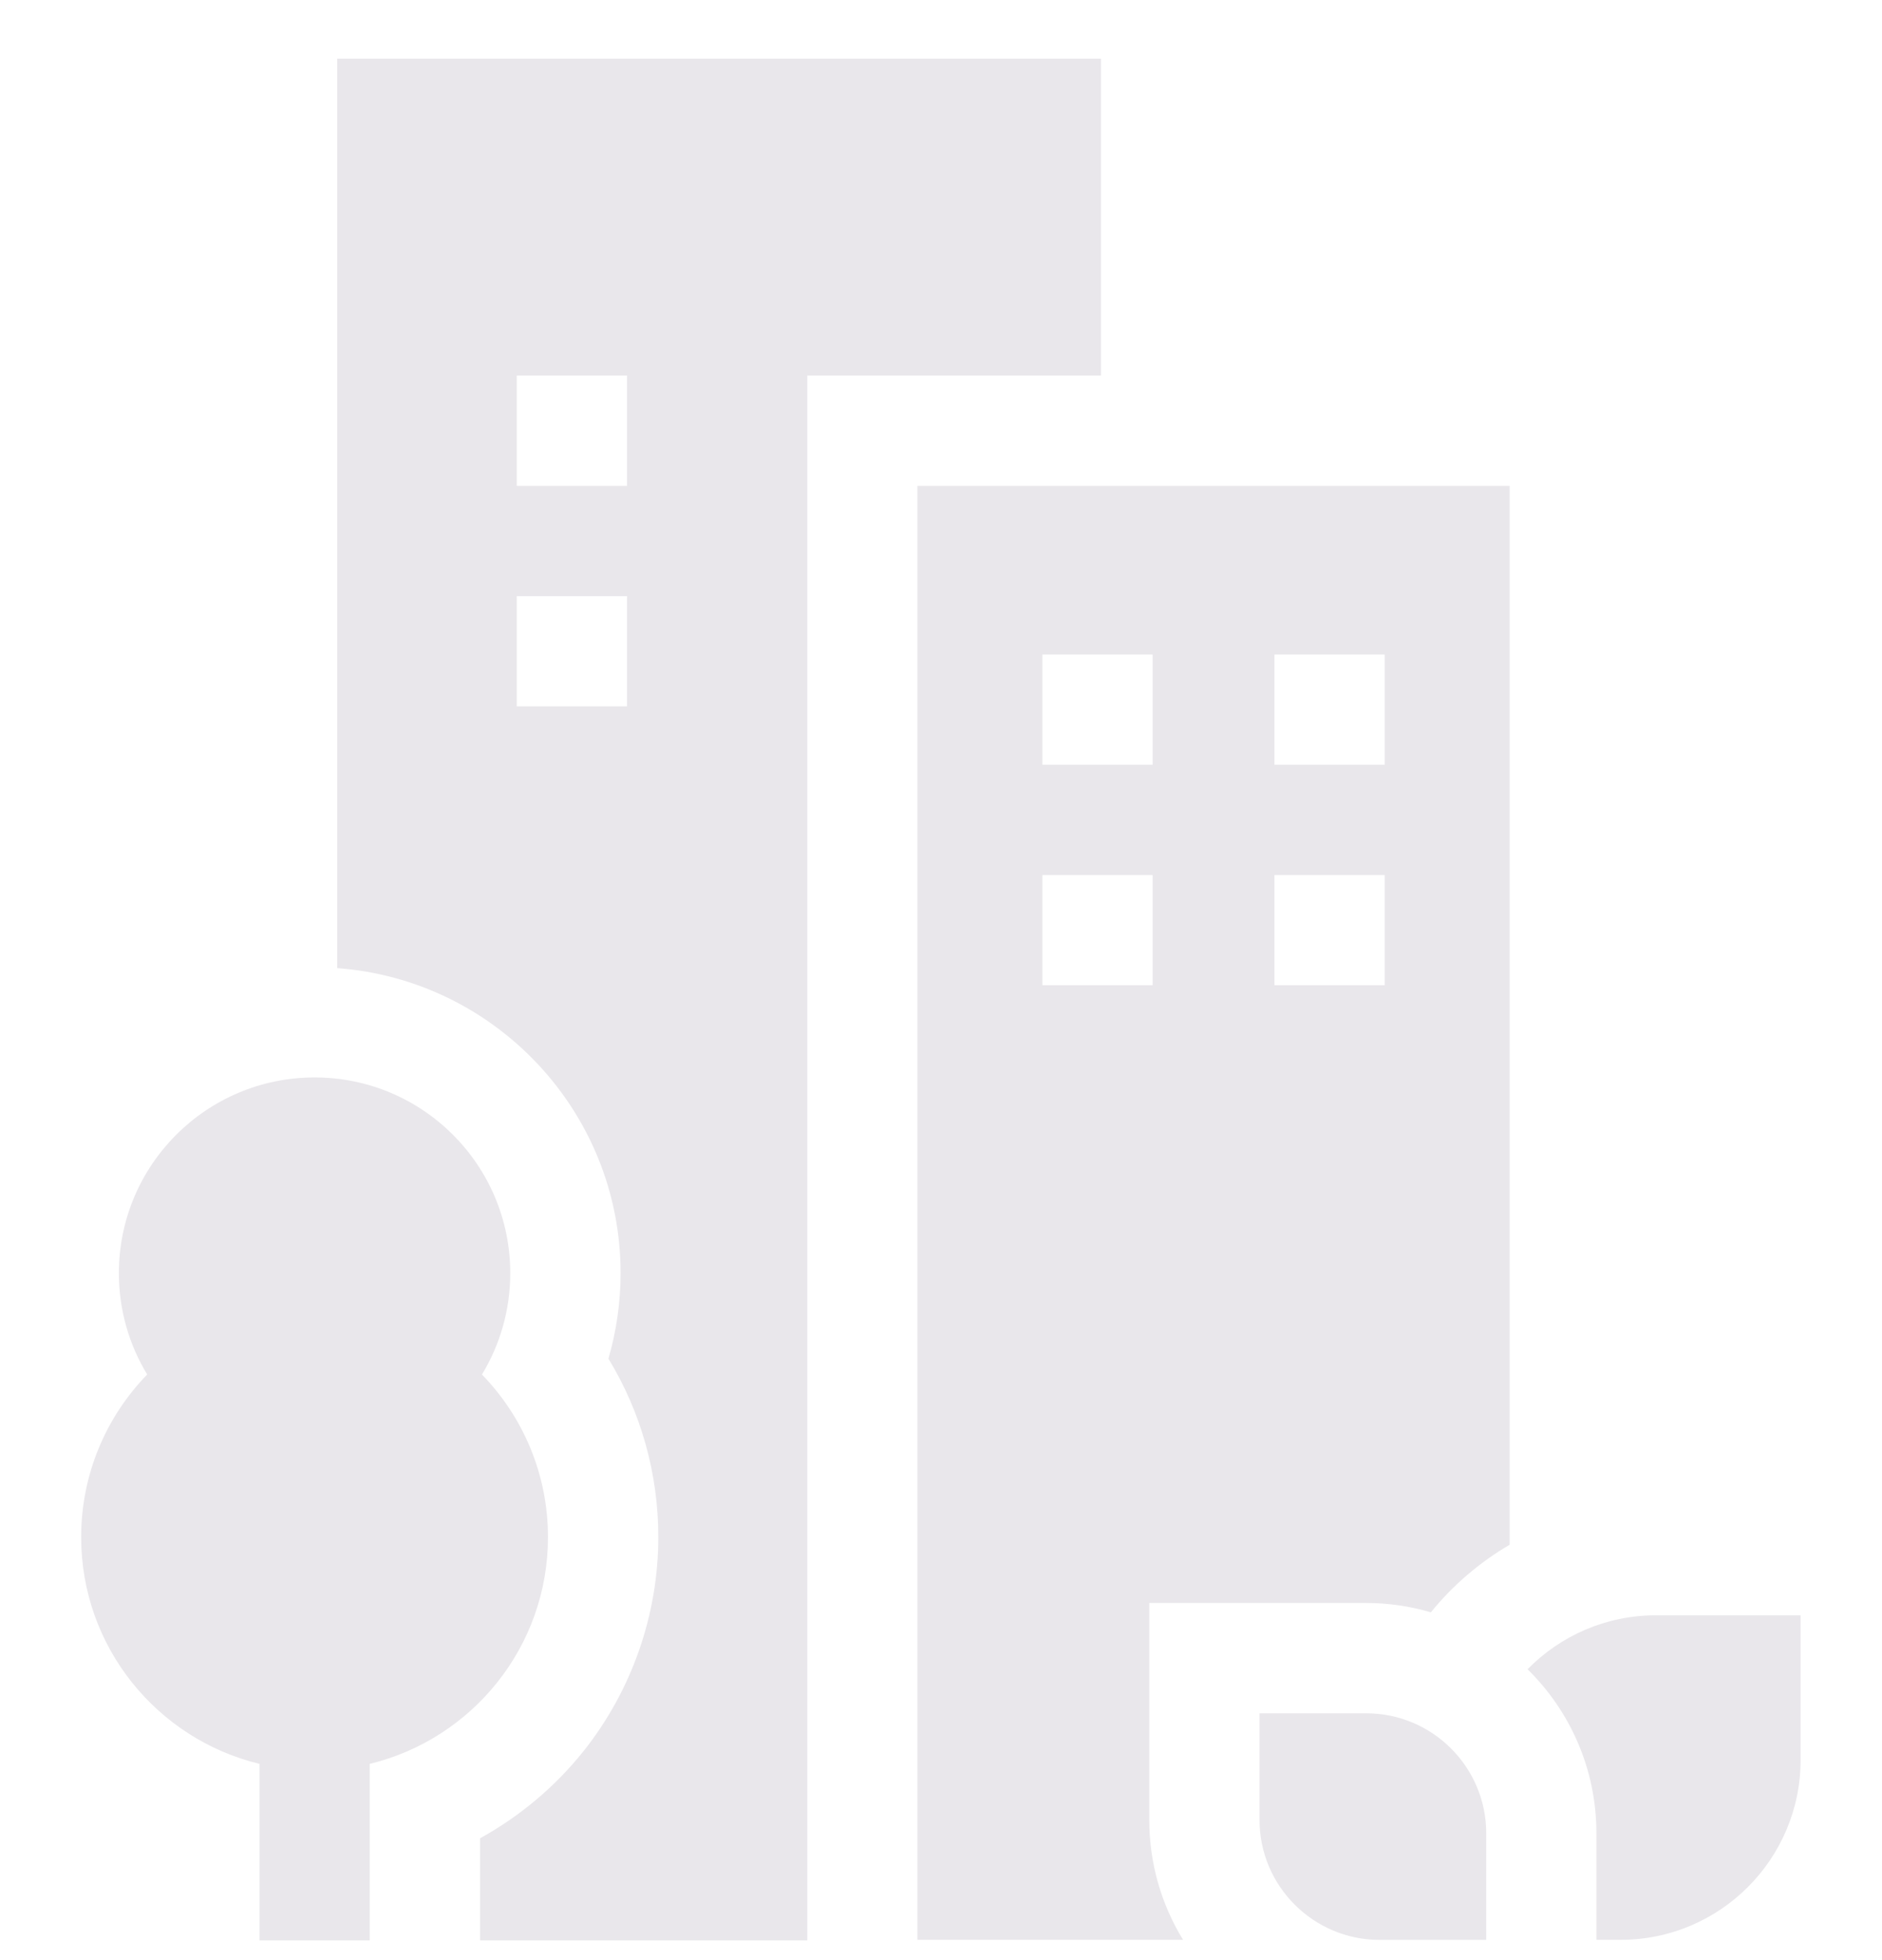 <svg width="24" height="25" viewBox="0 0 24 25" fill="none" xmlns="http://www.w3.org/2000/svg">
<g clip-path="url(#clip0_3692_4207)">
<path d="M10.295 4.79H14.04V0.748H4.301V12.348C6.318 12.496 7.914 14.184 7.914 16.238C7.914 16.609 7.861 16.977 7.759 17.329C8.173 18.009 8.395 18.792 8.395 19.605C8.395 20.594 8.056 21.563 7.441 22.335C7.078 22.79 6.627 23.167 6.122 23.446V24.748H10.295V4.79ZM7.996 9.009H6.59V7.603H7.996V9.009ZM7.996 6.197H6.59V4.79H7.996V6.197Z" fill="#E9E7EB"/>
<path d="M15.087 24.741C14.813 24.296 14.656 23.771 14.656 23.211V20.445H17.422C17.708 20.445 17.985 20.487 18.247 20.564C18.526 20.22 18.867 19.927 19.252 19.702V6.197H11.699V24.741H15.087ZM16.252 8.348H17.658V9.754H16.252V8.348ZM16.252 11.16H17.658V12.566H16.252V11.16ZM13.293 8.348H14.699V9.754H13.293V8.348ZM13.293 11.16H14.699V12.566H13.293V11.16Z" fill="#E9E7EB"/>
<path d="M19.48 21.29C20.022 21.823 20.358 22.563 20.358 23.381V24.741H20.668C21.933 24.741 22.962 23.712 22.962 22.447V20.602H21.117C20.477 20.602 19.897 20.865 19.48 21.29Z" fill="#E9E7EB"/>
<path d="M18.953 24.742V23.382C18.953 22.538 18.266 21.852 17.423 21.852H16.062V23.212C16.062 24.055 16.749 24.742 17.593 24.742H18.953Z" fill="#E9E7EB"/>
<path d="M4.715 22.497C6.019 22.181 6.988 21.007 6.988 19.605C6.988 18.799 6.667 18.067 6.146 17.531C6.375 17.154 6.507 16.711 6.507 16.238C6.507 14.86 5.39 13.742 4.012 13.742C2.634 13.742 1.516 14.86 1.516 16.238C1.516 16.711 1.648 17.154 1.877 17.531C1.356 18.067 1.035 18.799 1.035 19.605C1.035 21.007 2.004 22.181 3.309 22.497V24.748H4.715L4.715 22.497Z" fill="#E9E7EB"/>
</g>
<defs>
<clipPath id="clip0_3692_4207">
<rect width="24" height="24" fill="white" transform="translate(0 0.748)"/>
</clipPath>
</defs>
</svg>
